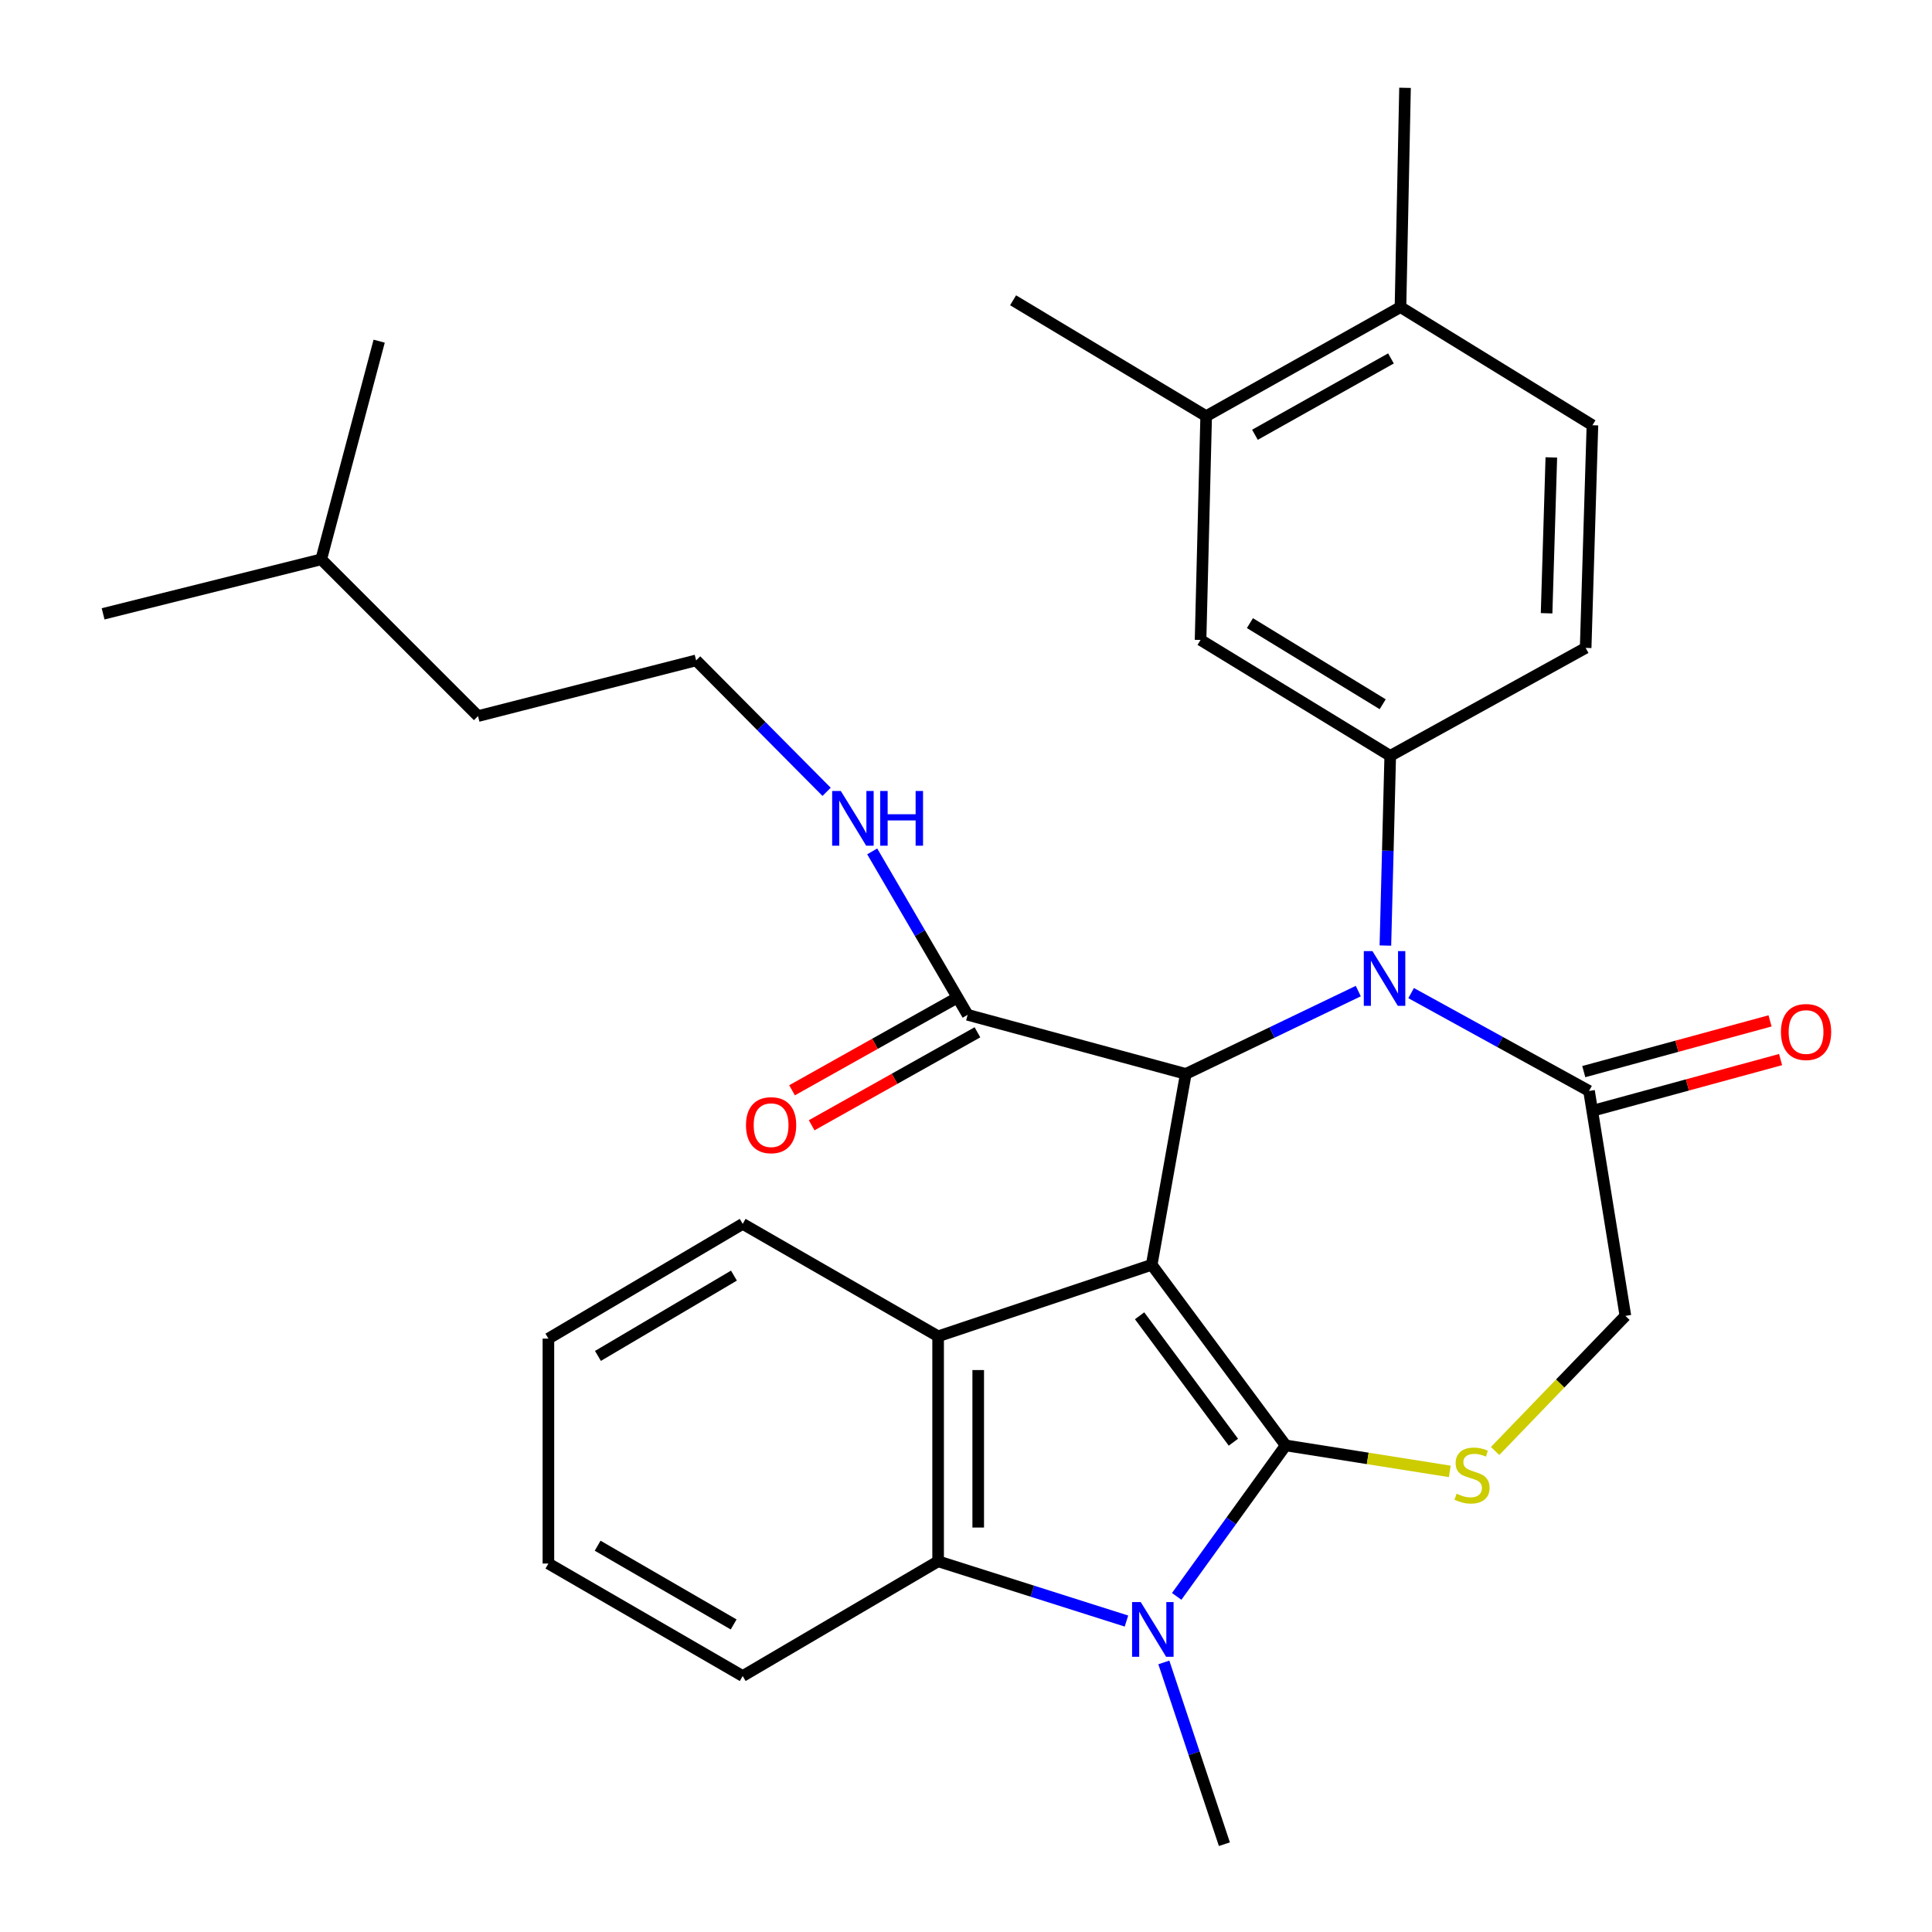 <?xml version='1.0' encoding='iso-8859-1'?>
<svg version='1.1' baseProfile='full'
              xmlns='http://www.w3.org/2000/svg'
                      xmlns:rdkit='http://www.rdkit.org/xml'
                      xmlns:xlink='http://www.w3.org/1999/xlink'
                  xml:space='preserve'
width='1000px' height='1000px' viewBox='0 0 1000 1000'>
<!-- END OF HEADER -->
<rect style='opacity:1.0;fill:#FFFFFF;stroke:none' width='1000' height='1000' x='0' y='0'> </rect>
<path class='bond-0' d='M 596.118,654.655 L 665.478,748.138' style='fill:none;fill-rule:evenodd;stroke:#000000;stroke-width:6px;stroke-linecap:butt;stroke-linejoin:miter;stroke-opacity:1' />
<path class='bond-0' d='M 589.853,681.045 L 638.405,746.483' style='fill:none;fill-rule:evenodd;stroke:#000000;stroke-width:6px;stroke-linecap:butt;stroke-linejoin:miter;stroke-opacity:1' />
<path class='bond-2' d='M 596.118,654.655 L 613.761,555.857' style='fill:none;fill-rule:evenodd;stroke:#000000;stroke-width:6px;stroke-linecap:butt;stroke-linejoin:miter;stroke-opacity:1' />
<path class='bond-4' d='M 596.118,654.655 L 485.569,691.67' style='fill:none;fill-rule:evenodd;stroke:#000000;stroke-width:6px;stroke-linecap:butt;stroke-linejoin:miter;stroke-opacity:1' />
<path class='bond-1' d='M 665.478,748.138 L 637.265,787.213' style='fill:none;fill-rule:evenodd;stroke:#000000;stroke-width:6px;stroke-linecap:butt;stroke-linejoin:miter;stroke-opacity:1' />
<path class='bond-1' d='M 637.265,787.213 L 609.051,826.288' style='fill:none;fill-rule:evenodd;stroke:#0000FF;stroke-width:6px;stroke-linecap:butt;stroke-linejoin:miter;stroke-opacity:1' />
<path class='bond-5' d='M 665.478,748.138 L 707.941,754.865' style='fill:none;fill-rule:evenodd;stroke:#000000;stroke-width:6px;stroke-linecap:butt;stroke-linejoin:miter;stroke-opacity:1' />
<path class='bond-5' d='M 707.941,754.865 L 750.403,761.592' style='fill:none;fill-rule:evenodd;stroke:#CCCC00;stroke-width:6px;stroke-linecap:butt;stroke-linejoin:miter;stroke-opacity:1' />
<path class='bond-19' d='M 602.4,860.475 L 618.072,907.51' style='fill:none;fill-rule:evenodd;stroke:#0000FF;stroke-width:6px;stroke-linecap:butt;stroke-linejoin:miter;stroke-opacity:1' />
<path class='bond-19' d='M 618.072,907.51 L 633.744,954.545' style='fill:none;fill-rule:evenodd;stroke:#000000;stroke-width:6px;stroke-linecap:butt;stroke-linejoin:miter;stroke-opacity:1' />
<path class='bond-31' d='M 583.051,839.053 L 534.31,823.588' style='fill:none;fill-rule:evenodd;stroke:#0000FF;stroke-width:6px;stroke-linecap:butt;stroke-linejoin:miter;stroke-opacity:1' />
<path class='bond-31' d='M 534.31,823.588 L 485.569,808.123' style='fill:none;fill-rule:evenodd;stroke:#000000;stroke-width:6px;stroke-linecap:butt;stroke-linejoin:miter;stroke-opacity:1' />
<path class='bond-3' d='M 613.761,555.857 L 658.405,534.421' style='fill:none;fill-rule:evenodd;stroke:#000000;stroke-width:6px;stroke-linecap:butt;stroke-linejoin:miter;stroke-opacity:1' />
<path class='bond-3' d='M 658.405,534.421 L 703.048,512.984' style='fill:none;fill-rule:evenodd;stroke:#0000FF;stroke-width:6px;stroke-linecap:butt;stroke-linejoin:miter;stroke-opacity:1' />
<path class='bond-9' d='M 613.761,555.857 L 500.848,525.265' style='fill:none;fill-rule:evenodd;stroke:#000000;stroke-width:6px;stroke-linecap:butt;stroke-linejoin:miter;stroke-opacity:1' />
<path class='bond-7' d='M 717.077,489.416 L 718.329,440.321' style='fill:none;fill-rule:evenodd;stroke:#0000FF;stroke-width:6px;stroke-linecap:butt;stroke-linejoin:miter;stroke-opacity:1' />
<path class='bond-7' d='M 718.329,440.321 L 719.582,391.227' style='fill:none;fill-rule:evenodd;stroke:#000000;stroke-width:6px;stroke-linecap:butt;stroke-linejoin:miter;stroke-opacity:1' />
<path class='bond-8' d='M 730.402,514.026 L 776.444,539.352' style='fill:none;fill-rule:evenodd;stroke:#0000FF;stroke-width:6px;stroke-linecap:butt;stroke-linejoin:miter;stroke-opacity:1' />
<path class='bond-8' d='M 776.444,539.352 L 822.486,564.678' style='fill:none;fill-rule:evenodd;stroke:#000000;stroke-width:6px;stroke-linecap:butt;stroke-linejoin:miter;stroke-opacity:1' />
<path class='bond-6' d='M 485.569,691.67 L 485.569,808.123' style='fill:none;fill-rule:evenodd;stroke:#000000;stroke-width:6px;stroke-linecap:butt;stroke-linejoin:miter;stroke-opacity:1' />
<path class='bond-6' d='M 506.325,709.138 L 506.325,790.655' style='fill:none;fill-rule:evenodd;stroke:#000000;stroke-width:6px;stroke-linecap:butt;stroke-linejoin:miter;stroke-opacity:1' />
<path class='bond-20' d='M 485.569,691.67 L 384.418,633.473' style='fill:none;fill-rule:evenodd;stroke:#000000;stroke-width:6px;stroke-linecap:butt;stroke-linejoin:miter;stroke-opacity:1' />
<path class='bond-11' d='M 773.863,751.036 L 807.584,716.066' style='fill:none;fill-rule:evenodd;stroke:#CCCC00;stroke-width:6px;stroke-linecap:butt;stroke-linejoin:miter;stroke-opacity:1' />
<path class='bond-11' d='M 807.584,716.066 L 841.305,681.096' style='fill:none;fill-rule:evenodd;stroke:#000000;stroke-width:6px;stroke-linecap:butt;stroke-linejoin:miter;stroke-opacity:1' />
<path class='bond-21' d='M 485.569,808.123 L 384.418,867.509' style='fill:none;fill-rule:evenodd;stroke:#000000;stroke-width:6px;stroke-linecap:butt;stroke-linejoin:miter;stroke-opacity:1' />
<path class='bond-10' d='M 719.582,391.227 L 621.406,331.242' style='fill:none;fill-rule:evenodd;stroke:#000000;stroke-width:6px;stroke-linecap:butt;stroke-linejoin:miter;stroke-opacity:1' />
<path class='bond-10' d='M 715.677,364.517 L 646.954,322.528' style='fill:none;fill-rule:evenodd;stroke:#000000;stroke-width:6px;stroke-linecap:butt;stroke-linejoin:miter;stroke-opacity:1' />
<path class='bond-13' d='M 719.582,391.227 L 820.733,335.347' style='fill:none;fill-rule:evenodd;stroke:#000000;stroke-width:6px;stroke-linecap:butt;stroke-linejoin:miter;stroke-opacity:1' />
<path class='bond-14' d='M 825.213,574.691 L 873.42,561.562' style='fill:none;fill-rule:evenodd;stroke:#000000;stroke-width:6px;stroke-linecap:butt;stroke-linejoin:miter;stroke-opacity:1' />
<path class='bond-14' d='M 873.42,561.562 L 921.627,548.433' style='fill:none;fill-rule:evenodd;stroke:#FF0000;stroke-width:6px;stroke-linecap:butt;stroke-linejoin:miter;stroke-opacity:1' />
<path class='bond-14' d='M 819.759,554.665 L 867.966,541.535' style='fill:none;fill-rule:evenodd;stroke:#000000;stroke-width:6px;stroke-linecap:butt;stroke-linejoin:miter;stroke-opacity:1' />
<path class='bond-14' d='M 867.966,541.535 L 916.173,528.406' style='fill:none;fill-rule:evenodd;stroke:#FF0000;stroke-width:6px;stroke-linecap:butt;stroke-linejoin:miter;stroke-opacity:1' />
<path class='bond-32' d='M 822.486,564.678 L 841.305,681.096' style='fill:none;fill-rule:evenodd;stroke:#000000;stroke-width:6px;stroke-linecap:butt;stroke-linejoin:miter;stroke-opacity:1' />
<path class='bond-16' d='M 495.772,516.213 L 452.866,540.273' style='fill:none;fill-rule:evenodd;stroke:#000000;stroke-width:6px;stroke-linecap:butt;stroke-linejoin:miter;stroke-opacity:1' />
<path class='bond-16' d='M 452.866,540.273 L 409.96,564.332' style='fill:none;fill-rule:evenodd;stroke:#FF0000;stroke-width:6px;stroke-linecap:butt;stroke-linejoin:miter;stroke-opacity:1' />
<path class='bond-16' d='M 505.924,534.317 L 463.018,558.376' style='fill:none;fill-rule:evenodd;stroke:#000000;stroke-width:6px;stroke-linecap:butt;stroke-linejoin:miter;stroke-opacity:1' />
<path class='bond-16' d='M 463.018,558.376 L 420.112,582.436' style='fill:none;fill-rule:evenodd;stroke:#FF0000;stroke-width:6px;stroke-linecap:butt;stroke-linejoin:miter;stroke-opacity:1' />
<path class='bond-17' d='M 500.848,525.265 L 476.15,482.97' style='fill:none;fill-rule:evenodd;stroke:#000000;stroke-width:6px;stroke-linecap:butt;stroke-linejoin:miter;stroke-opacity:1' />
<path class='bond-17' d='M 476.15,482.97 L 451.451,440.676' style='fill:none;fill-rule:evenodd;stroke:#0000FF;stroke-width:6px;stroke-linecap:butt;stroke-linejoin:miter;stroke-opacity:1' />
<path class='bond-12' d='M 621.406,331.242 L 624.312,215.4' style='fill:none;fill-rule:evenodd;stroke:#000000;stroke-width:6px;stroke-linecap:butt;stroke-linejoin:miter;stroke-opacity:1' />
<path class='bond-23' d='M 624.312,215.4 L 524.372,155.427' style='fill:none;fill-rule:evenodd;stroke:#000000;stroke-width:6px;stroke-linecap:butt;stroke-linejoin:miter;stroke-opacity:1' />
<path class='bond-34' d='M 624.312,215.4 L 724.886,158.955' style='fill:none;fill-rule:evenodd;stroke:#000000;stroke-width:6px;stroke-linecap:butt;stroke-linejoin:miter;stroke-opacity:1' />
<path class='bond-34' d='M 649.556,225.034 L 719.959,185.522' style='fill:none;fill-rule:evenodd;stroke:#000000;stroke-width:6px;stroke-linecap:butt;stroke-linejoin:miter;stroke-opacity:1' />
<path class='bond-18' d='M 820.733,335.347 L 824.239,220.105' style='fill:none;fill-rule:evenodd;stroke:#000000;stroke-width:6px;stroke-linecap:butt;stroke-linejoin:miter;stroke-opacity:1' />
<path class='bond-18' d='M 800.513,317.43 L 802.966,236.76' style='fill:none;fill-rule:evenodd;stroke:#000000;stroke-width:6px;stroke-linecap:butt;stroke-linejoin:miter;stroke-opacity:1' />
<path class='bond-15' d='M 724.886,158.955 L 824.239,220.105' style='fill:none;fill-rule:evenodd;stroke:#000000;stroke-width:6px;stroke-linecap:butt;stroke-linejoin:miter;stroke-opacity:1' />
<path class='bond-24' d='M 724.886,158.955 L 727.239,45.455' style='fill:none;fill-rule:evenodd;stroke:#000000;stroke-width:6px;stroke-linecap:butt;stroke-linejoin:miter;stroke-opacity:1' />
<path class='bond-22' d='M 427.843,409.849 L 394.081,375.833' style='fill:none;fill-rule:evenodd;stroke:#0000FF;stroke-width:6px;stroke-linecap:butt;stroke-linejoin:miter;stroke-opacity:1' />
<path class='bond-22' d='M 394.081,375.833 L 360.318,341.816' style='fill:none;fill-rule:evenodd;stroke:#000000;stroke-width:6px;stroke-linecap:butt;stroke-linejoin:miter;stroke-opacity:1' />
<path class='bond-27' d='M 384.418,633.473 L 283.855,692.858' style='fill:none;fill-rule:evenodd;stroke:#000000;stroke-width:6px;stroke-linecap:butt;stroke-linejoin:miter;stroke-opacity:1' />
<path class='bond-27' d='M 379.888,660.253 L 309.494,701.823' style='fill:none;fill-rule:evenodd;stroke:#000000;stroke-width:6px;stroke-linecap:butt;stroke-linejoin:miter;stroke-opacity:1' />
<path class='bond-33' d='M 384.418,867.509 L 283.855,809.288' style='fill:none;fill-rule:evenodd;stroke:#000000;stroke-width:6px;stroke-linecap:butt;stroke-linejoin:miter;stroke-opacity:1' />
<path class='bond-33' d='M 379.733,840.813 L 309.339,800.058' style='fill:none;fill-rule:evenodd;stroke:#000000;stroke-width:6px;stroke-linecap:butt;stroke-linejoin:miter;stroke-opacity:1' />
<path class='bond-25' d='M 360.318,341.816 L 247.417,370.644' style='fill:none;fill-rule:evenodd;stroke:#000000;stroke-width:6px;stroke-linecap:butt;stroke-linejoin:miter;stroke-opacity:1' />
<path class='bond-26' d='M 247.417,370.644 L 166.273,289.511' style='fill:none;fill-rule:evenodd;stroke:#000000;stroke-width:6px;stroke-linecap:butt;stroke-linejoin:miter;stroke-opacity:1' />
<path class='bond-29' d='M 166.273,289.511 L 53.371,317.727' style='fill:none;fill-rule:evenodd;stroke:#000000;stroke-width:6px;stroke-linecap:butt;stroke-linejoin:miter;stroke-opacity:1' />
<path class='bond-30' d='M 166.273,289.511 L 196.253,176.598' style='fill:none;fill-rule:evenodd;stroke:#000000;stroke-width:6px;stroke-linecap:butt;stroke-linejoin:miter;stroke-opacity:1' />
<path class='bond-28' d='M 283.855,692.858 L 283.855,809.288' style='fill:none;fill-rule:evenodd;stroke:#000000;stroke-width:6px;stroke-linecap:butt;stroke-linejoin:miter;stroke-opacity:1' />
<path  class='atom-2' d='M 590.446 829.225
L 599.726 844.225
Q 600.646 845.705, 602.126 848.385
Q 603.606 851.065, 603.686 851.225
L 603.686 829.225
L 607.446 829.225
L 607.446 857.545
L 603.566 857.545
L 593.606 841.145
Q 592.446 839.225, 591.206 837.025
Q 590.006 834.825, 589.646 834.145
L 589.646 857.545
L 585.966 857.545
L 585.966 829.225
L 590.446 829.225
' fill='#0000FF'/>
<path  class='atom-4' d='M 710.382 492.297
L 719.662 507.297
Q 720.582 508.777, 722.062 511.457
Q 723.542 514.137, 723.622 514.297
L 723.622 492.297
L 727.382 492.297
L 727.382 520.617
L 723.502 520.617
L 713.542 504.217
Q 712.382 502.297, 711.142 500.097
Q 709.942 497.897, 709.582 497.217
L 709.582 520.617
L 705.902 520.617
L 705.902 492.297
L 710.382 492.297
' fill='#0000FF'/>
<path  class='atom-6' d='M 753.924 773.137
Q 754.244 773.257, 755.564 773.817
Q 756.884 774.377, 758.324 774.737
Q 759.804 775.057, 761.244 775.057
Q 763.924 775.057, 765.484 773.777
Q 767.044 772.457, 767.044 770.177
Q 767.044 768.617, 766.244 767.657
Q 765.484 766.697, 764.284 766.177
Q 763.084 765.657, 761.084 765.057
Q 758.564 764.297, 757.044 763.577
Q 755.564 762.857, 754.484 761.337
Q 753.444 759.817, 753.444 757.257
Q 753.444 753.697, 755.844 751.497
Q 758.284 749.297, 763.084 749.297
Q 766.364 749.297, 770.084 750.857
L 769.164 753.937
Q 765.764 752.537, 763.204 752.537
Q 760.444 752.537, 758.924 753.697
Q 757.404 754.817, 757.444 756.777
Q 757.444 758.297, 758.204 759.217
Q 759.004 760.137, 760.124 760.657
Q 761.284 761.177, 763.204 761.777
Q 765.764 762.577, 767.284 763.377
Q 768.804 764.177, 769.884 765.817
Q 771.004 767.417, 771.004 770.177
Q 771.004 774.097, 768.364 776.217
Q 765.764 778.297, 761.404 778.297
Q 758.884 778.297, 756.964 777.737
Q 755.084 777.217, 752.844 776.297
L 753.924 773.137
' fill='#CCCC00'/>
<path  class='atom-15' d='M 921.811 534.166
Q 921.811 527.366, 925.171 523.566
Q 928.531 519.766, 934.811 519.766
Q 941.091 519.766, 944.451 523.566
Q 947.811 527.366, 947.811 534.166
Q 947.811 541.046, 944.411 544.966
Q 941.011 548.846, 934.811 548.846
Q 928.571 548.846, 925.171 544.966
Q 921.811 541.086, 921.811 534.166
M 934.811 545.646
Q 939.131 545.646, 941.451 542.766
Q 943.811 539.846, 943.811 534.166
Q 943.811 528.606, 941.451 525.806
Q 939.131 522.966, 934.811 522.966
Q 930.491 522.966, 928.131 525.766
Q 925.811 528.566, 925.811 534.166
Q 925.811 539.886, 928.131 542.766
Q 930.491 545.646, 934.811 545.646
' fill='#FF0000'/>
<path  class='atom-17' d='M 386.121 582.389
Q 386.121 575.589, 389.481 571.789
Q 392.841 567.989, 399.121 567.989
Q 405.401 567.989, 408.761 571.789
Q 412.121 575.589, 412.121 582.389
Q 412.121 589.269, 408.721 593.189
Q 405.321 597.069, 399.121 597.069
Q 392.881 597.069, 389.481 593.189
Q 386.121 589.309, 386.121 582.389
M 399.121 593.869
Q 403.441 593.869, 405.761 590.989
Q 408.121 588.069, 408.121 582.389
Q 408.121 576.829, 405.761 574.029
Q 403.441 571.189, 399.121 571.189
Q 394.801 571.189, 392.441 573.989
Q 390.121 576.789, 390.121 582.389
Q 390.121 588.109, 392.441 590.989
Q 394.801 593.869, 399.121 593.869
' fill='#FF0000'/>
<path  class='atom-18' d='M 435.203 409.412
L 444.483 424.412
Q 445.403 425.892, 446.883 428.572
Q 448.363 431.252, 448.443 431.412
L 448.443 409.412
L 452.203 409.412
L 452.203 437.732
L 448.323 437.732
L 438.363 421.332
Q 437.203 419.412, 435.963 417.212
Q 434.763 415.012, 434.403 414.332
L 434.403 437.732
L 430.723 437.732
L 430.723 409.412
L 435.203 409.412
' fill='#0000FF'/>
<path  class='atom-18' d='M 455.603 409.412
L 459.443 409.412
L 459.443 421.452
L 473.923 421.452
L 473.923 409.412
L 477.763 409.412
L 477.763 437.732
L 473.923 437.732
L 473.923 424.652
L 459.443 424.652
L 459.443 437.732
L 455.603 437.732
L 455.603 409.412
' fill='#0000FF'/>
</svg>
